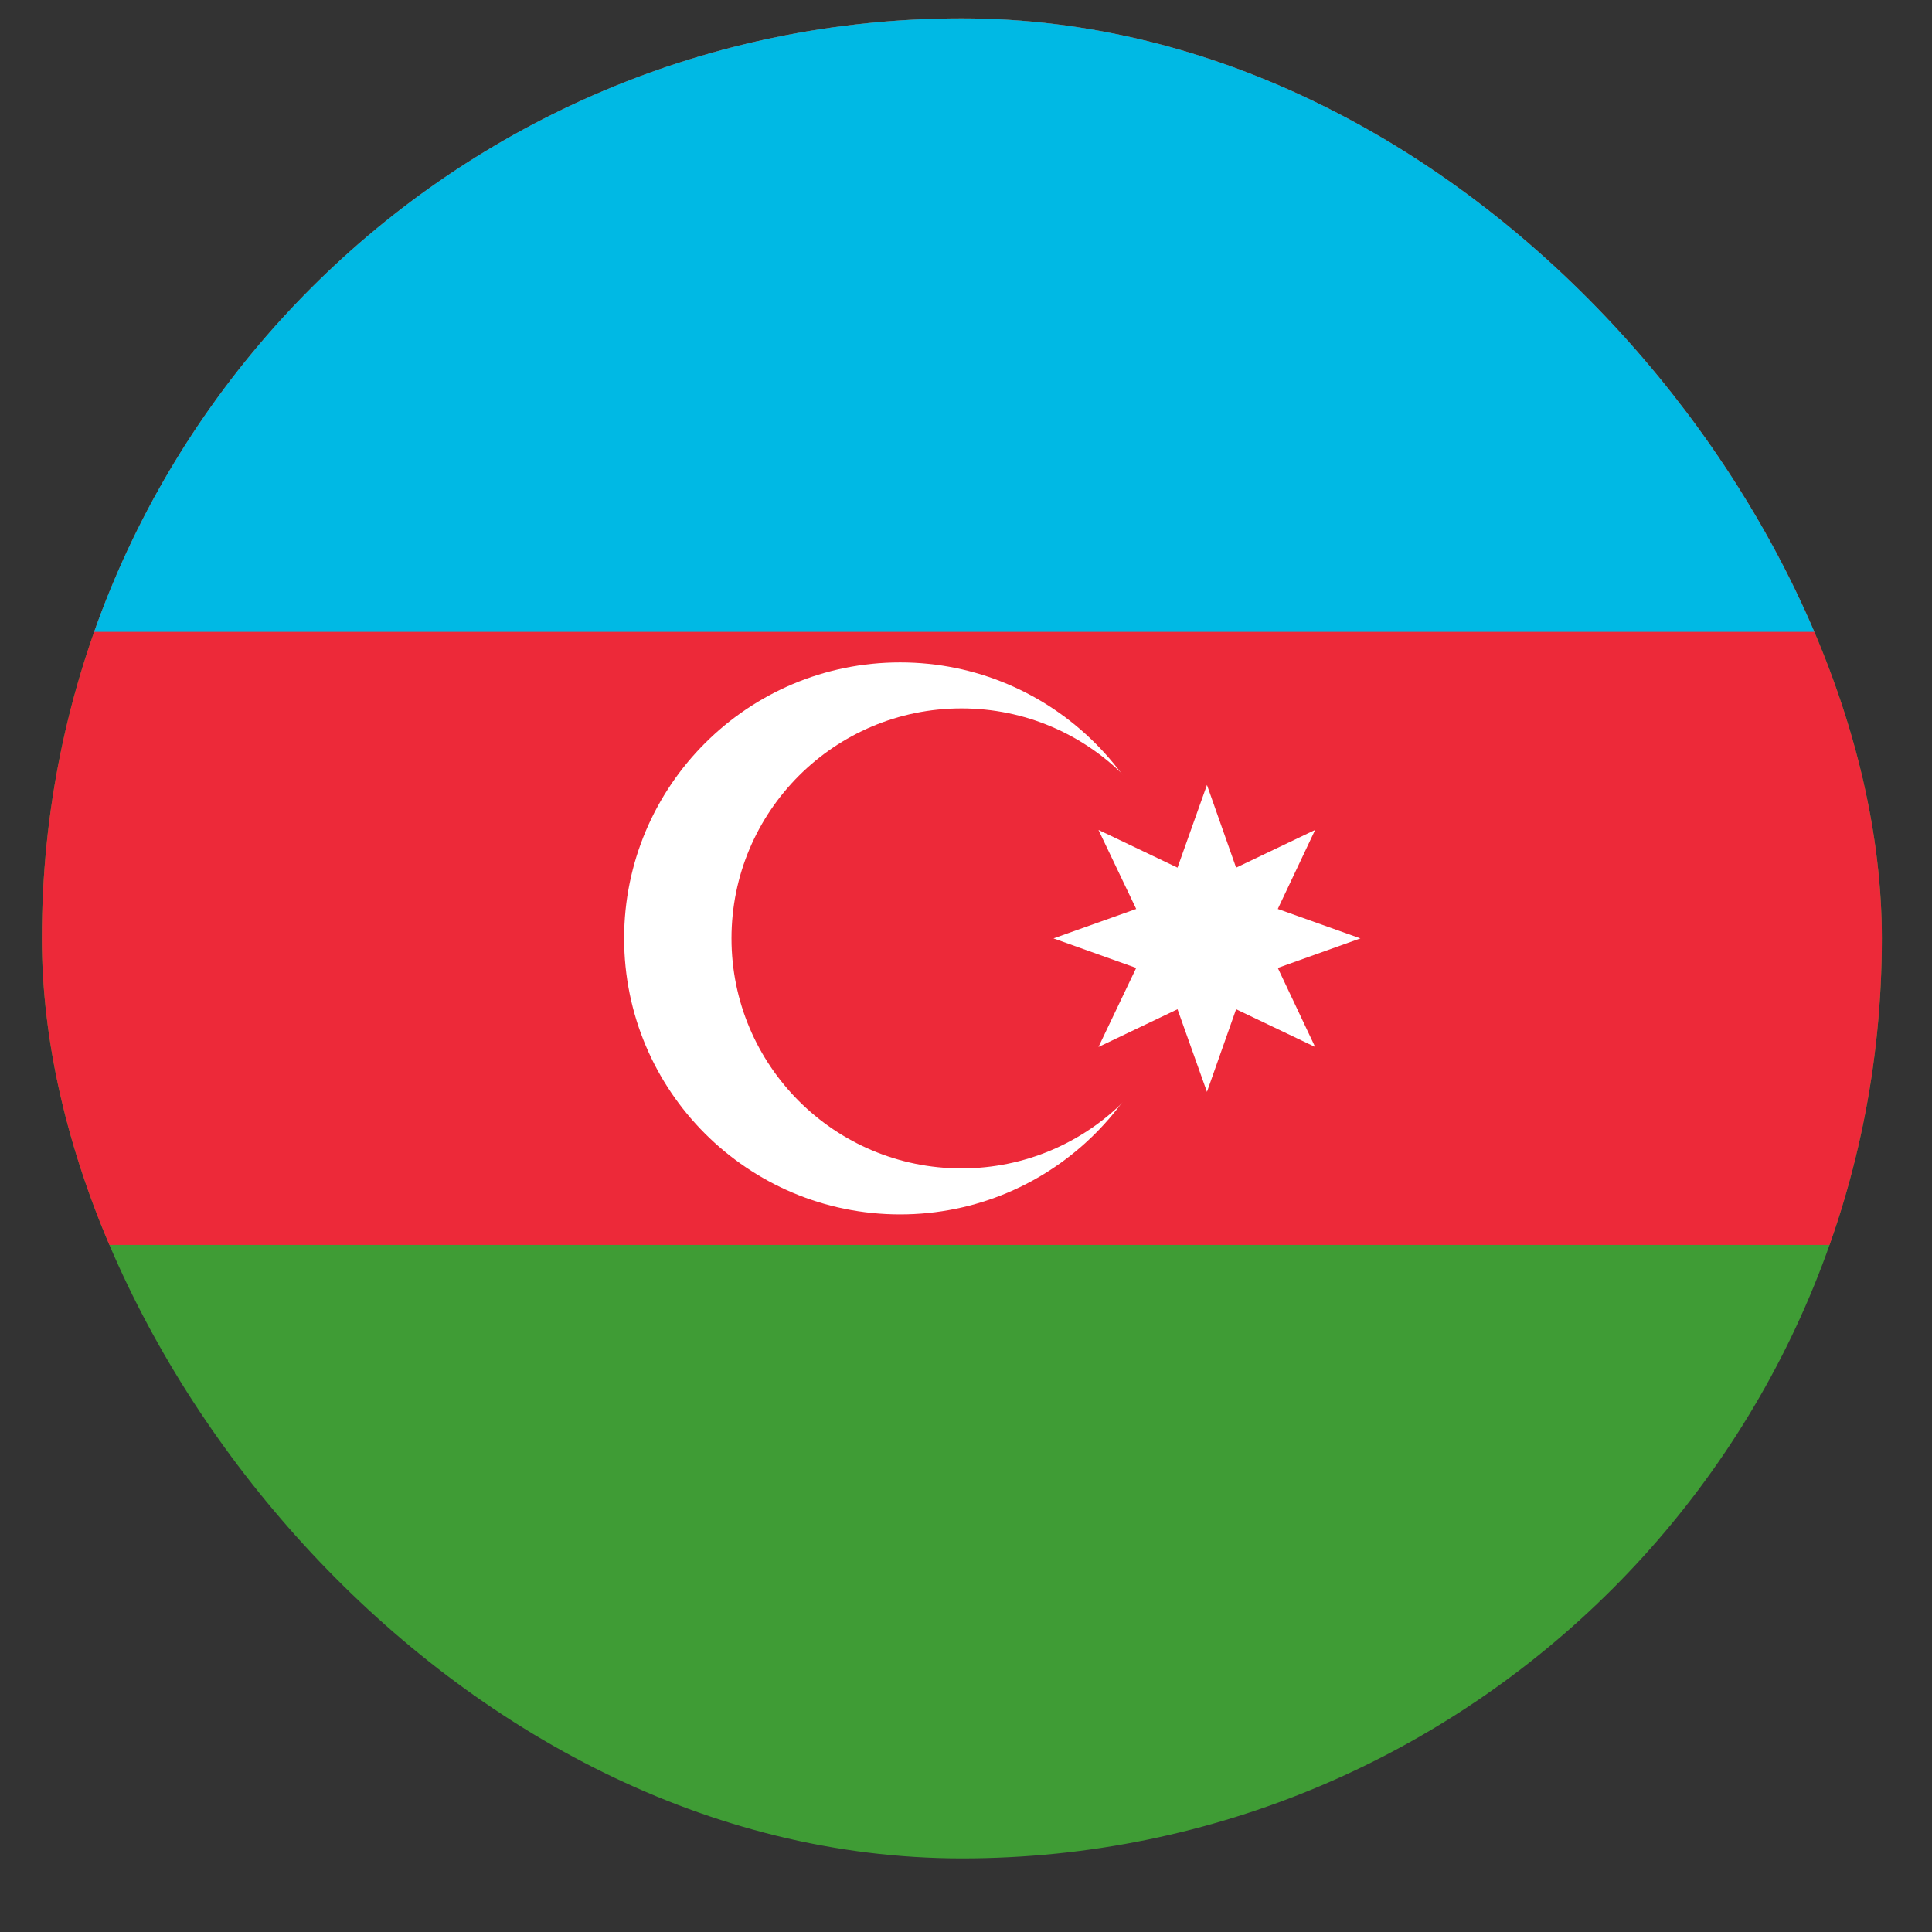 <svg width="21" height="21" viewBox="0 0 21 21" fill="none" xmlns="http://www.w3.org/2000/svg">
<rect x="0" y="0" width="21" height="21" fill="#333333" stroke="none"/>
<g clip-path="url(#clip0_1_2461)">
<g clip-path="url(#clip1_1_2461)">
<g clip-path="url(#clip2_1_2461)">
<path d="M0.455 0.2H20.455V20.2H0.455V0.2Z" fill="#3F9C35"/>
<path d="M0.455 0.2H20.455V13.532H0.455V0.2Z" fill="#ED2939"/>
<path d="M0.455 0.2H20.455V6.868H0.455V0.2Z" fill="#00B9E4"/>
<path d="M9.784 13.2C11.44 13.2 12.784 11.857 12.784 10.2C12.784 8.543 11.44 7.2 9.784 7.2C8.127 7.2 6.784 8.543 6.784 10.2C6.784 11.857 8.127 13.2 9.784 13.2Z" fill="white"/>
<path d="M10.451 12.7C11.832 12.7 12.951 11.581 12.951 10.2C12.951 8.819 11.832 7.7 10.451 7.7C9.071 7.7 7.951 8.819 7.951 10.2C7.951 11.581 9.071 12.7 10.451 12.7Z" fill="#ED2939"/>
<path d="M13.119 8.532L13.436 9.431L14.295 9.021L13.889 9.88L14.787 10.2L13.889 10.521L14.295 11.38L13.436 10.97L13.119 11.868L12.799 10.97L11.94 11.38L12.35 10.521L11.451 10.2L12.35 9.88L11.94 9.021L12.799 9.431L13.119 8.532Z" fill="white"/>
</g>
</g>
</g>
<defs>
<clipPath id="clip0_1_2461">
<rect x="0.455" y="0.2" width="20" height="20" rx="10" fill="white"/>
</clipPath>
<clipPath id="clip1_1_2461">
<rect width="20" height="20" fill="white" transform="translate(0.455 0.2)"/>
</clipPath>
<clipPath id="clip2_1_2461">
<rect width="20" height="20" fill="white" transform="translate(0.455 0.2)"/>
</clipPath>
</defs>
</svg>
